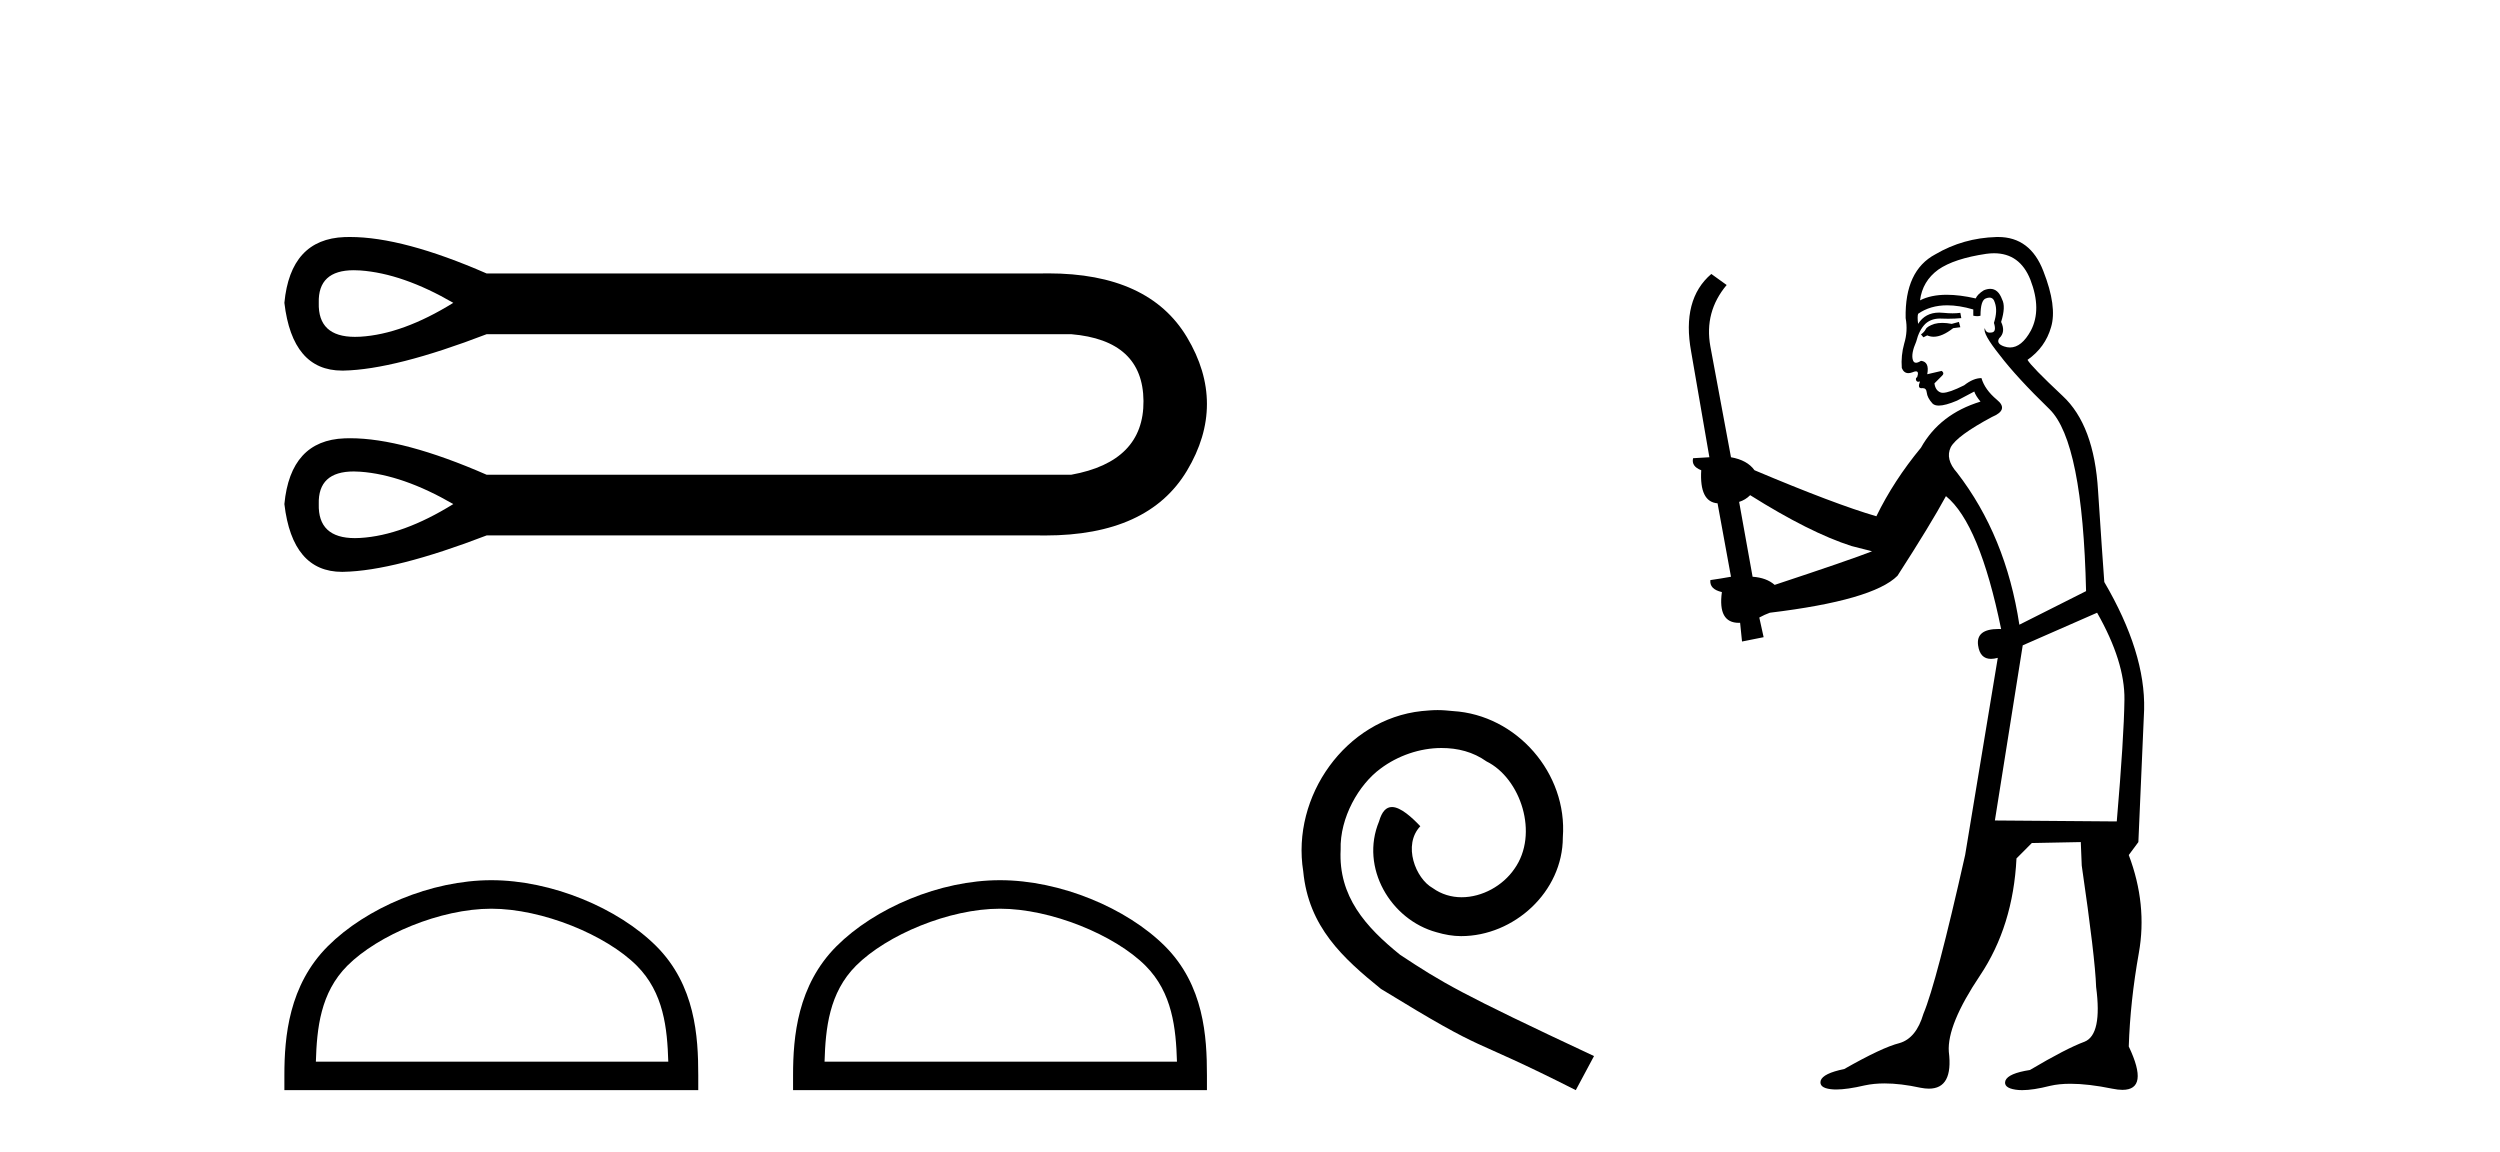 <?xml version='1.0' encoding='UTF-8' standalone='yes'?><svg xmlns='http://www.w3.org/2000/svg' xmlns:xlink='http://www.w3.org/1999/xlink' width='89.0' height='41.0' ><path d='M 12.595 9.62 C 12.668 9.62 12.745 9.623 12.824 9.628 C 13.832 9.7 14.936 10.085 16.137 10.781 C 14.936 11.525 13.832 11.927 12.824 11.987 C 12.759 11.991 12.696 11.992 12.635 11.992 C 11.755 11.992 11.326 11.589 11.348 10.781 C 11.326 10.007 11.742 9.62 12.595 9.62 ZM 12.595 16.784 C 12.668 16.784 12.745 16.787 12.824 16.793 C 13.832 16.865 14.936 17.249 16.137 17.945 C 14.936 18.689 13.832 19.091 12.824 19.151 C 12.759 19.155 12.696 19.157 12.635 19.157 C 11.755 19.157 11.326 18.753 11.348 17.945 C 11.326 17.171 11.742 16.784 12.595 16.784 ZM 12.462 8.437 C 12.396 8.437 12.331 8.438 12.266 8.44 C 10.982 8.488 10.268 9.268 10.124 10.781 C 10.313 12.389 10.998 13.193 12.178 13.193 C 12.195 13.193 12.213 13.193 12.23 13.193 C 13.442 13.169 15.14 12.737 17.325 11.897 L 38.134 11.897 C 39.838 12.041 40.696 12.833 40.708 14.273 C 40.72 15.713 39.862 16.589 38.134 16.901 L 17.325 16.901 C 15.341 16.034 13.72 15.601 12.462 15.601 C 12.396 15.601 12.331 15.602 12.266 15.605 C 10.982 15.653 10.268 16.433 10.124 17.945 C 10.313 19.553 10.998 20.358 12.178 20.358 C 12.195 20.358 12.213 20.358 12.23 20.357 C 13.442 20.333 15.14 19.901 17.325 19.061 L 36.982 19.061 C 37.057 19.063 37.132 19.063 37.206 19.063 C 39.653 19.063 41.336 18.294 42.256 16.757 C 43.204 15.173 43.204 13.589 42.256 12.005 C 41.349 10.489 39.701 9.732 37.312 9.732 C 37.204 9.732 37.094 9.733 36.982 9.736 L 17.325 9.736 C 15.341 8.87 13.72 8.437 12.462 8.437 Z' style='fill:#000000;stroke:none' /><path d='M 17.491 32.35 C 19.304 32.35 21.572 33.281 22.67 34.378 C 23.63 35.339 23.755 36.612 23.791 37.795 L 11.245 37.795 C 11.28 36.612 11.406 35.339 12.366 34.378 C 13.464 33.281 15.679 32.35 17.491 32.35 ZM 17.491 31.335 C 15.341 31.335 13.028 32.329 11.672 33.684 C 10.282 35.075 10.124 36.906 10.124 38.275 L 10.124 38.809 L 24.858 38.809 L 24.858 38.275 C 24.858 36.906 24.754 35.075 23.364 33.684 C 22.008 32.329 19.641 31.335 17.491 31.335 Z' style='fill:#000000;stroke:none' /><path d='M 35.6 32.35 C 37.412 32.35 39.681 33.281 40.779 34.378 C 41.739 35.339 41.864 36.612 41.9 37.795 L 29.354 37.795 C 29.389 36.612 29.515 35.339 30.475 34.378 C 31.573 33.281 33.788 32.35 35.6 32.35 ZM 35.6 31.335 C 33.45 31.335 31.137 32.329 29.781 33.684 C 28.391 35.075 28.233 36.906 28.233 38.275 L 28.233 38.809 L 42.967 38.809 L 42.967 38.275 C 42.967 36.906 42.863 35.075 41.473 33.684 C 40.117 32.329 37.75 31.335 35.6 31.335 Z' style='fill:#000000;stroke:none' /><path d='M 51.178 25.279 C 50.99 25.279 50.802 25.297 50.614 25.314 C 47.898 25.604 45.968 28.354 46.395 31.019 C 46.583 33.001 47.813 34.111 49.162 35.205 C 53.177 37.665 52.049 36.759 56.098 38.809 L 56.747 37.596 C 51.93 35.341 51.349 34.983 49.846 33.992 C 48.616 33.001 47.642 31.908 47.727 30.251 C 47.693 29.106 48.377 27.927 49.145 27.364 C 49.76 26.902 50.546 26.629 51.315 26.629 C 51.896 26.629 52.442 26.766 52.921 27.107 C 54.134 27.705 54.8 29.687 53.911 30.934 C 53.501 31.532 52.767 31.942 52.032 31.942 C 51.674 31.942 51.315 31.839 51.007 31.617 C 50.392 31.276 49.931 30.08 50.563 29.414 C 50.273 29.106 49.863 28.73 49.555 28.73 C 49.35 28.73 49.197 28.884 49.094 29.243 C 48.411 30.883 49.504 32.745 51.144 33.189 C 51.434 33.274 51.725 33.326 52.015 33.326 C 53.894 33.326 55.637 31.754 55.637 29.807 C 55.808 27.534 53.997 25.45 51.725 25.314 C 51.554 25.297 51.366 25.279 51.178 25.279 Z' style='fill:#000000;stroke:none' /><path d='M 69.737 11.461 L 69.481 11.53 Q 69.301 11.495 69.148 11.495 Q 68.994 11.495 68.866 11.53 Q 68.61 11.615 68.558 11.717 Q 68.507 11.82 68.387 11.905 L 68.473 12.008 L 68.61 11.94 Q 68.717 11.988 68.838 11.988 Q 69.142 11.988 69.532 11.683 L 69.788 11.649 L 69.737 11.461 ZM 70.986 9.016 Q 71.908 9.016 72.282 9.958 Q 72.692 11.017 72.299 11.769 Q 71.971 12.37 71.556 12.37 Q 71.452 12.37 71.343 12.332 Q 71.052 12.23 71.172 12.042 Q 71.411 11.82 71.24 11.461 Q 71.411 10.915 71.274 10.658 Q 71.137 10.283 70.853 10.283 Q 70.749 10.283 70.625 10.334 Q 70.403 10.47 70.335 10.624 Q 69.762 10.494 69.305 10.494 Q 68.74 10.494 68.353 10.693 Q 68.439 10.009 69.002 9.599 Q 69.566 9.206 70.711 9.036 Q 70.854 9.016 70.986 9.016 ZM 62.306 17.628 Q 64.424 18.96 65.911 19.438 L 66.645 19.626 Q 65.911 19.917 63.178 20.822 Q 62.887 20.566 62.392 20.532 L 61.913 17.867 Q 62.136 17.799 62.306 17.628 ZM 70.825 10.595 Q 70.969 10.595 71.018 10.778 Q 71.121 11.068 70.984 11.495 Q 71.086 11.82 70.899 11.837 Q 70.867 11.842 70.839 11.842 Q 70.688 11.842 70.659 11.683 L 70.659 11.683 Q 70.574 11.871 71.189 12.64 Q 71.787 13.426 72.965 14.57 Q 74.144 15.732 74.264 21.044 L 71.889 22.24 Q 71.411 19.08 69.669 16.825 Q 69.242 16.347 69.447 15.92 Q 69.669 15.51 70.916 14.843 Q 71.531 14.587 71.086 14.228 Q 70.659 13.87 70.54 13.46 Q 70.249 13.46 69.925 13.716 Q 69.389 13.984 69.167 13.984 Q 69.121 13.984 69.088 13.972 Q 68.9 13.904 68.866 13.648 L 69.122 13.391 Q 69.242 13.289 69.122 13.204 L 68.61 13.323 Q 68.695 12.879 68.387 12.845 Q 68.28 12.914 68.21 12.914 Q 68.125 12.914 68.097 12.811 Q 68.029 12.589 68.217 12.162 Q 68.319 11.752 68.541 11.53 Q 68.746 11.34 69.068 11.34 Q 69.094 11.34 69.122 11.342 Q 69.242 11.347 69.359 11.347 Q 69.595 11.347 69.822 11.325 L 69.788 11.137 Q 69.66 11.154 69.511 11.154 Q 69.361 11.154 69.19 11.137 Q 69.111 11.128 69.037 11.128 Q 68.538 11.128 68.285 11.53 Q 68.251 11.273 68.285 11.171 Q 68.717 10.869 69.321 10.869 Q 69.743 10.869 70.249 11.017 L 70.249 11.239 Q 70.326 11.256 70.39 11.256 Q 70.454 11.256 70.506 11.239 Q 70.506 10.693 70.694 10.624 Q 70.767 10.595 70.825 10.595 ZM 74.657 21.813 Q 75.647 23.555 75.63 24.905 Q 75.613 26.254 75.357 29.243 L 71.018 29.209 L 72.009 22.974 L 74.657 21.813 ZM 71.133 8.437 Q 71.101 8.437 71.069 8.438 Q 69.891 8.472 68.9 9.053 Q 67.807 9.633 67.841 11.325 Q 67.926 11.786 67.79 12.23 Q 67.67 12.657 67.704 13.101 Q 67.777 13.284 67.938 13.284 Q 68.002 13.284 68.08 13.255 Q 68.16 13.22 68.207 13.22 Q 68.323 13.22 68.251 13.426 Q 68.183 13.46 68.217 13.545 Q 68.239 13.591 68.293 13.591 Q 68.319 13.591 68.353 13.579 L 68.353 13.579 Q 68.257 13.82 68.401 13.82 Q 68.411 13.82 68.422 13.819 Q 68.436 13.817 68.448 13.817 Q 68.577 13.817 68.592 13.972 Q 68.61 14.16 68.797 14.365 Q 68.871 14.439 69.022 14.439 Q 69.254 14.439 69.669 14.263 L 70.284 13.938 Q 70.335 14.092 70.506 14.297 Q 69.054 14.741 68.387 15.937 Q 67.414 17.115 66.799 18.379 Q 65.33 17.952 62.46 16.74 Q 62.204 16.381 61.623 16.278 L 60.889 12.332 Q 60.666 11.102 61.469 10.146 L 60.923 9.753 Q 59.864 10.658 60.205 12.52 L 60.854 16.278 L 60.274 16.312 Q 60.205 16.603 60.564 16.74 Q 60.496 17.867 61.145 17.918 L 61.623 20.532 Q 61.247 20.6 60.889 20.651 Q 60.854 20.976 61.299 21.078 Q 61.149 22.173 61.901 22.173 Q 61.924 22.173 61.948 22.172 L 62.016 22.838 L 62.785 22.684 L 62.631 21.984 Q 62.819 21.881 63.007 21.813 Q 66.679 21.369 67.55 20.498 Q 68.729 18.67 69.276 17.662 Q 70.471 18.636 71.24 22.394 Q 71.193 22.392 71.148 22.392 Q 70.339 22.392 70.42 22.974 Q 70.487 23.456 70.878 23.456 Q 70.987 23.456 71.121 23.419 L 71.121 23.419 L 69.959 30.439 Q 68.934 35 68.473 36.093 Q 68.217 36.964 67.619 37.135 Q 67.004 37.289 65.654 38.058 Q 64.903 38.211 64.817 38.468 Q 64.749 38.724 65.176 38.775 Q 65.264 38.786 65.37 38.786 Q 65.758 38.786 66.389 38.639 Q 66.71 38.57 67.091 38.57 Q 67.663 38.57 68.37 38.724 Q 68.533 38.756 68.67 38.756 Q 69.541 38.756 69.378 37.443 Q 69.31 36.486 70.489 34.727 Q 71.667 32.967 71.787 30.559 L 72.333 30.012 L 74.076 29.978 L 74.11 30.815 Q 74.588 34.095 74.622 35.137 Q 74.844 36.828 74.212 37.084 Q 73.563 37.323 72.265 38.092 Q 71.496 38.211 71.394 38.468 Q 71.308 38.724 71.753 38.792 Q 71.859 38.809 71.99 38.809 Q 72.38 38.809 72.983 38.656 Q 73.298 38.582 73.708 38.582 Q 74.342 38.582 75.203 38.758 Q 75.403 38.799 75.559 38.799 Q 76.519 38.799 75.784 37.255 Q 75.835 35.649 76.143 33.924 Q 76.45 32.199 75.784 30.439 L 76.126 29.978 L 76.331 25.263 Q 76.382 23.231 74.913 20.72 Q 74.844 19.797 74.691 17.474 Q 74.554 15.134 73.427 14.092 Q 72.299 13.033 72.18 12.811 Q 72.812 12.367 73.017 11.649 Q 73.239 10.915 72.743 9.651 Q 72.278 8.437 71.133 8.437 Z' style='fill:#000000;stroke:none' /></svg>